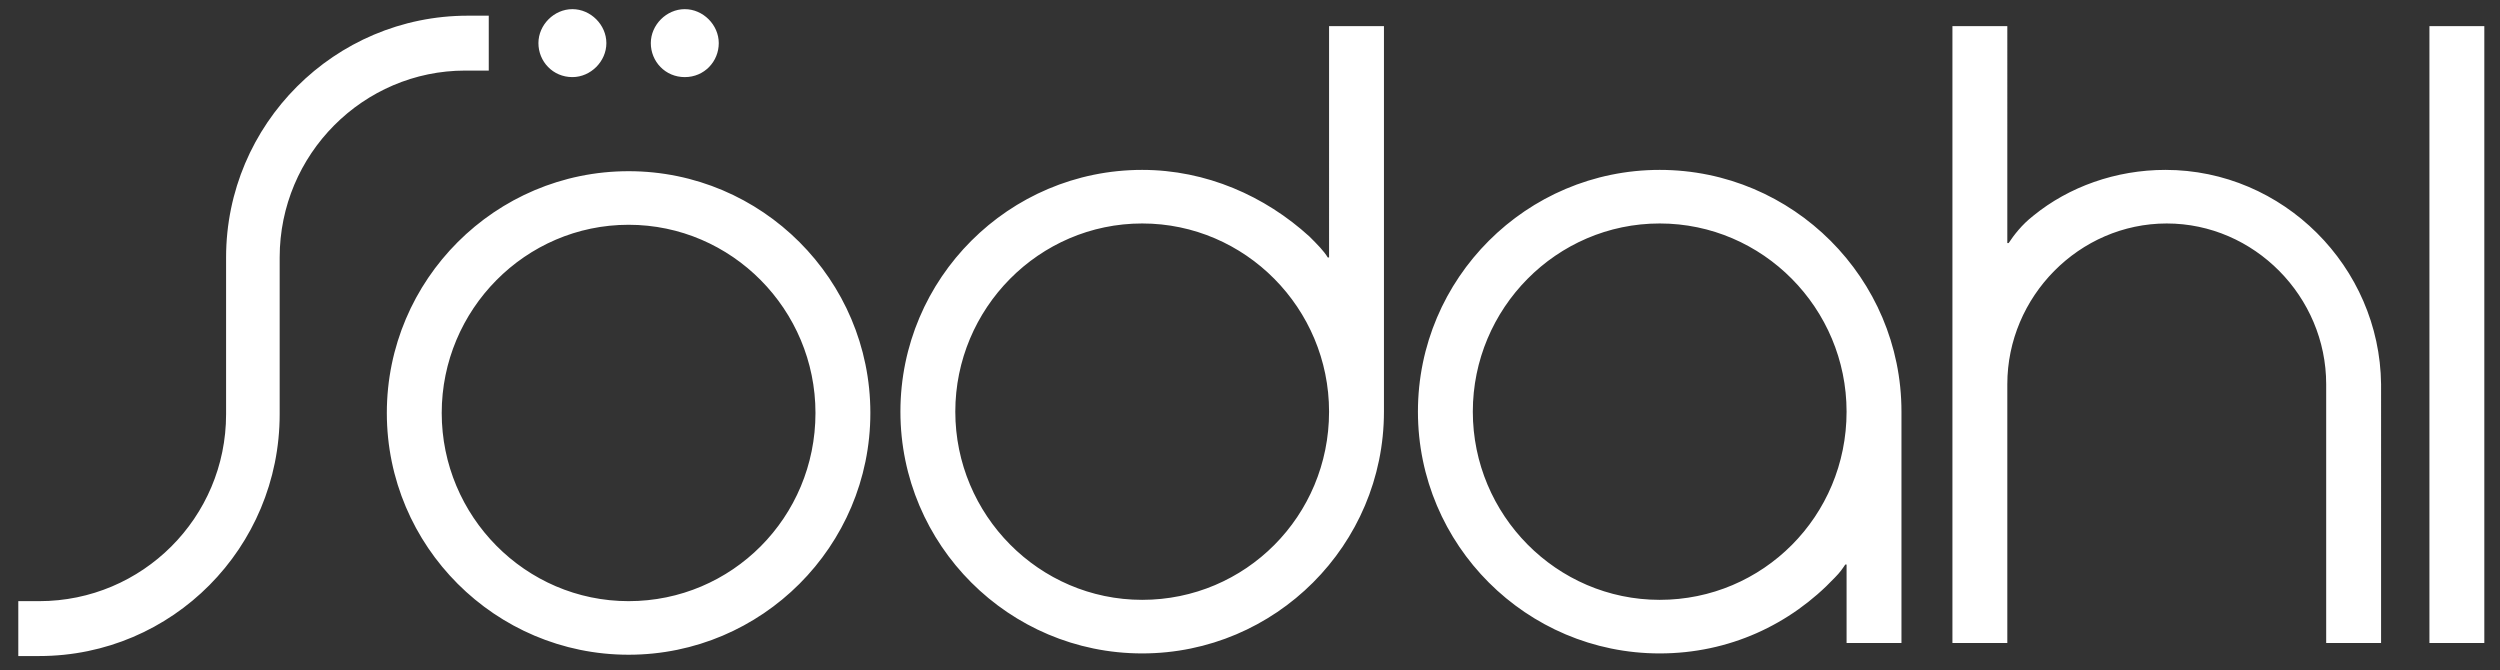 <?xml version="1.0" encoding="utf-8"?>
<!-- Generator: Adobe Illustrator 25.2.3, SVG Export Plug-In . SVG Version: 6.00 Build 0)  -->
<svg version="1.1" id="Layer_1" xmlns="http://www.w3.org/2000/svg" xmlns:xlink="http://www.w3.org/1999/xlink" x="0px" y="0px" width="191.3" height="51.3" viewBox="0 0 191.3 51.3" style="enable-background:new 0 0 191.3 51.3;" xml:space="preserve">
<rect x="0" y="0" width="191.3" height="51.3" fill="#333333" stroke="none"/>
<style type="text/css">
	.st0{fill:#FFFFFF;}
</style>
<path class="st0" d="M41.2,3.3c0-1.4,1.2-2.6,2.6-2.6s2.6,1.2,2.6,2.6s-1.2,2.6-2.6,2.6C42.3,5.9,41.2,4.7,41.2,3.3z M145.5,31.5
	v17.7h-4.2v-6l0,0h-0.1c-0.2,0.3-0.4,0.6-0.8,1C137,47.8,132.3,50,127,50c-10.2,0-18.5-8.3-18.5-18.5S116.8,13,127,13
	S145.5,21.3,145.5,31.5z M141.3,31.5c0-7.9-6.4-14.4-14.3-14.4s-14.3,6.5-14.3,14.4s6.4,14.4,14.3,14.4S141.3,39.5,141.3,31.5z
	 M52.4,5.9c1.5,0,2.6-1.2,2.6-2.6s-1.2-2.6-2.6-2.6s-2.6,1.2-2.6,2.6C49.8,4.7,50.9,5.9,52.4,5.9z M37.4,5.4V1.2h-1.6
	c-10.2,0-18.5,8.3-18.5,18.5v12C17.3,39.6,10.9,46,3,46H1.4v4.2H3c10.2,0,18.4-8.3,18.4-18.5v-12c0-7.9,6.4-14.3,14.2-14.3L37.4,5.4
	z M101.7,2h4.2v29.5c0,10.2-8.3,18.5-18.5,18.5s-18.5-8.3-18.5-18.5S77.2,13,87.4,13c4.9,0,9.4,2,12.8,5.1l0,0
	c0.6,0.6,1.1,1.1,1.4,1.6h0.1l0,0V2L101.7,2z M101.7,31.5c0-7.9-6.4-14.4-14.3-14.4s-14.3,6.5-14.3,14.4s6.4,14.4,14.3,14.4
	S101.7,39.5,101.7,31.5z M165.7,13c-3.8,0-7.4,1.3-10.1,3.5c-0.9,0.7-1.5,1.5-1.9,2.1h-0.1V2h-4.2v47.2h4.2V29.4
	c0-6.7,5.5-12.3,12.2-12.3S178,22.7,178,29.4v19.8h4.2V29.4l0,0C182.1,20.4,174.7,13,165.7,13z M185.9,2v47.2h4.2V2H185.9z
	 M66.6,31.6c0,10.2-8.3,18.5-18.5,18.5s-18.5-8.3-18.5-18.5s8.3-18.5,18.5-18.5C58.3,13.1,66.6,21.4,66.6,31.6z M62.4,31.6
	c0-7.9-6.4-14.4-14.3-14.4s-14.3,6.5-14.3,14.4S40.2,46,48.1,46S62.4,39.6,62.4,31.6z"/>
</svg>
